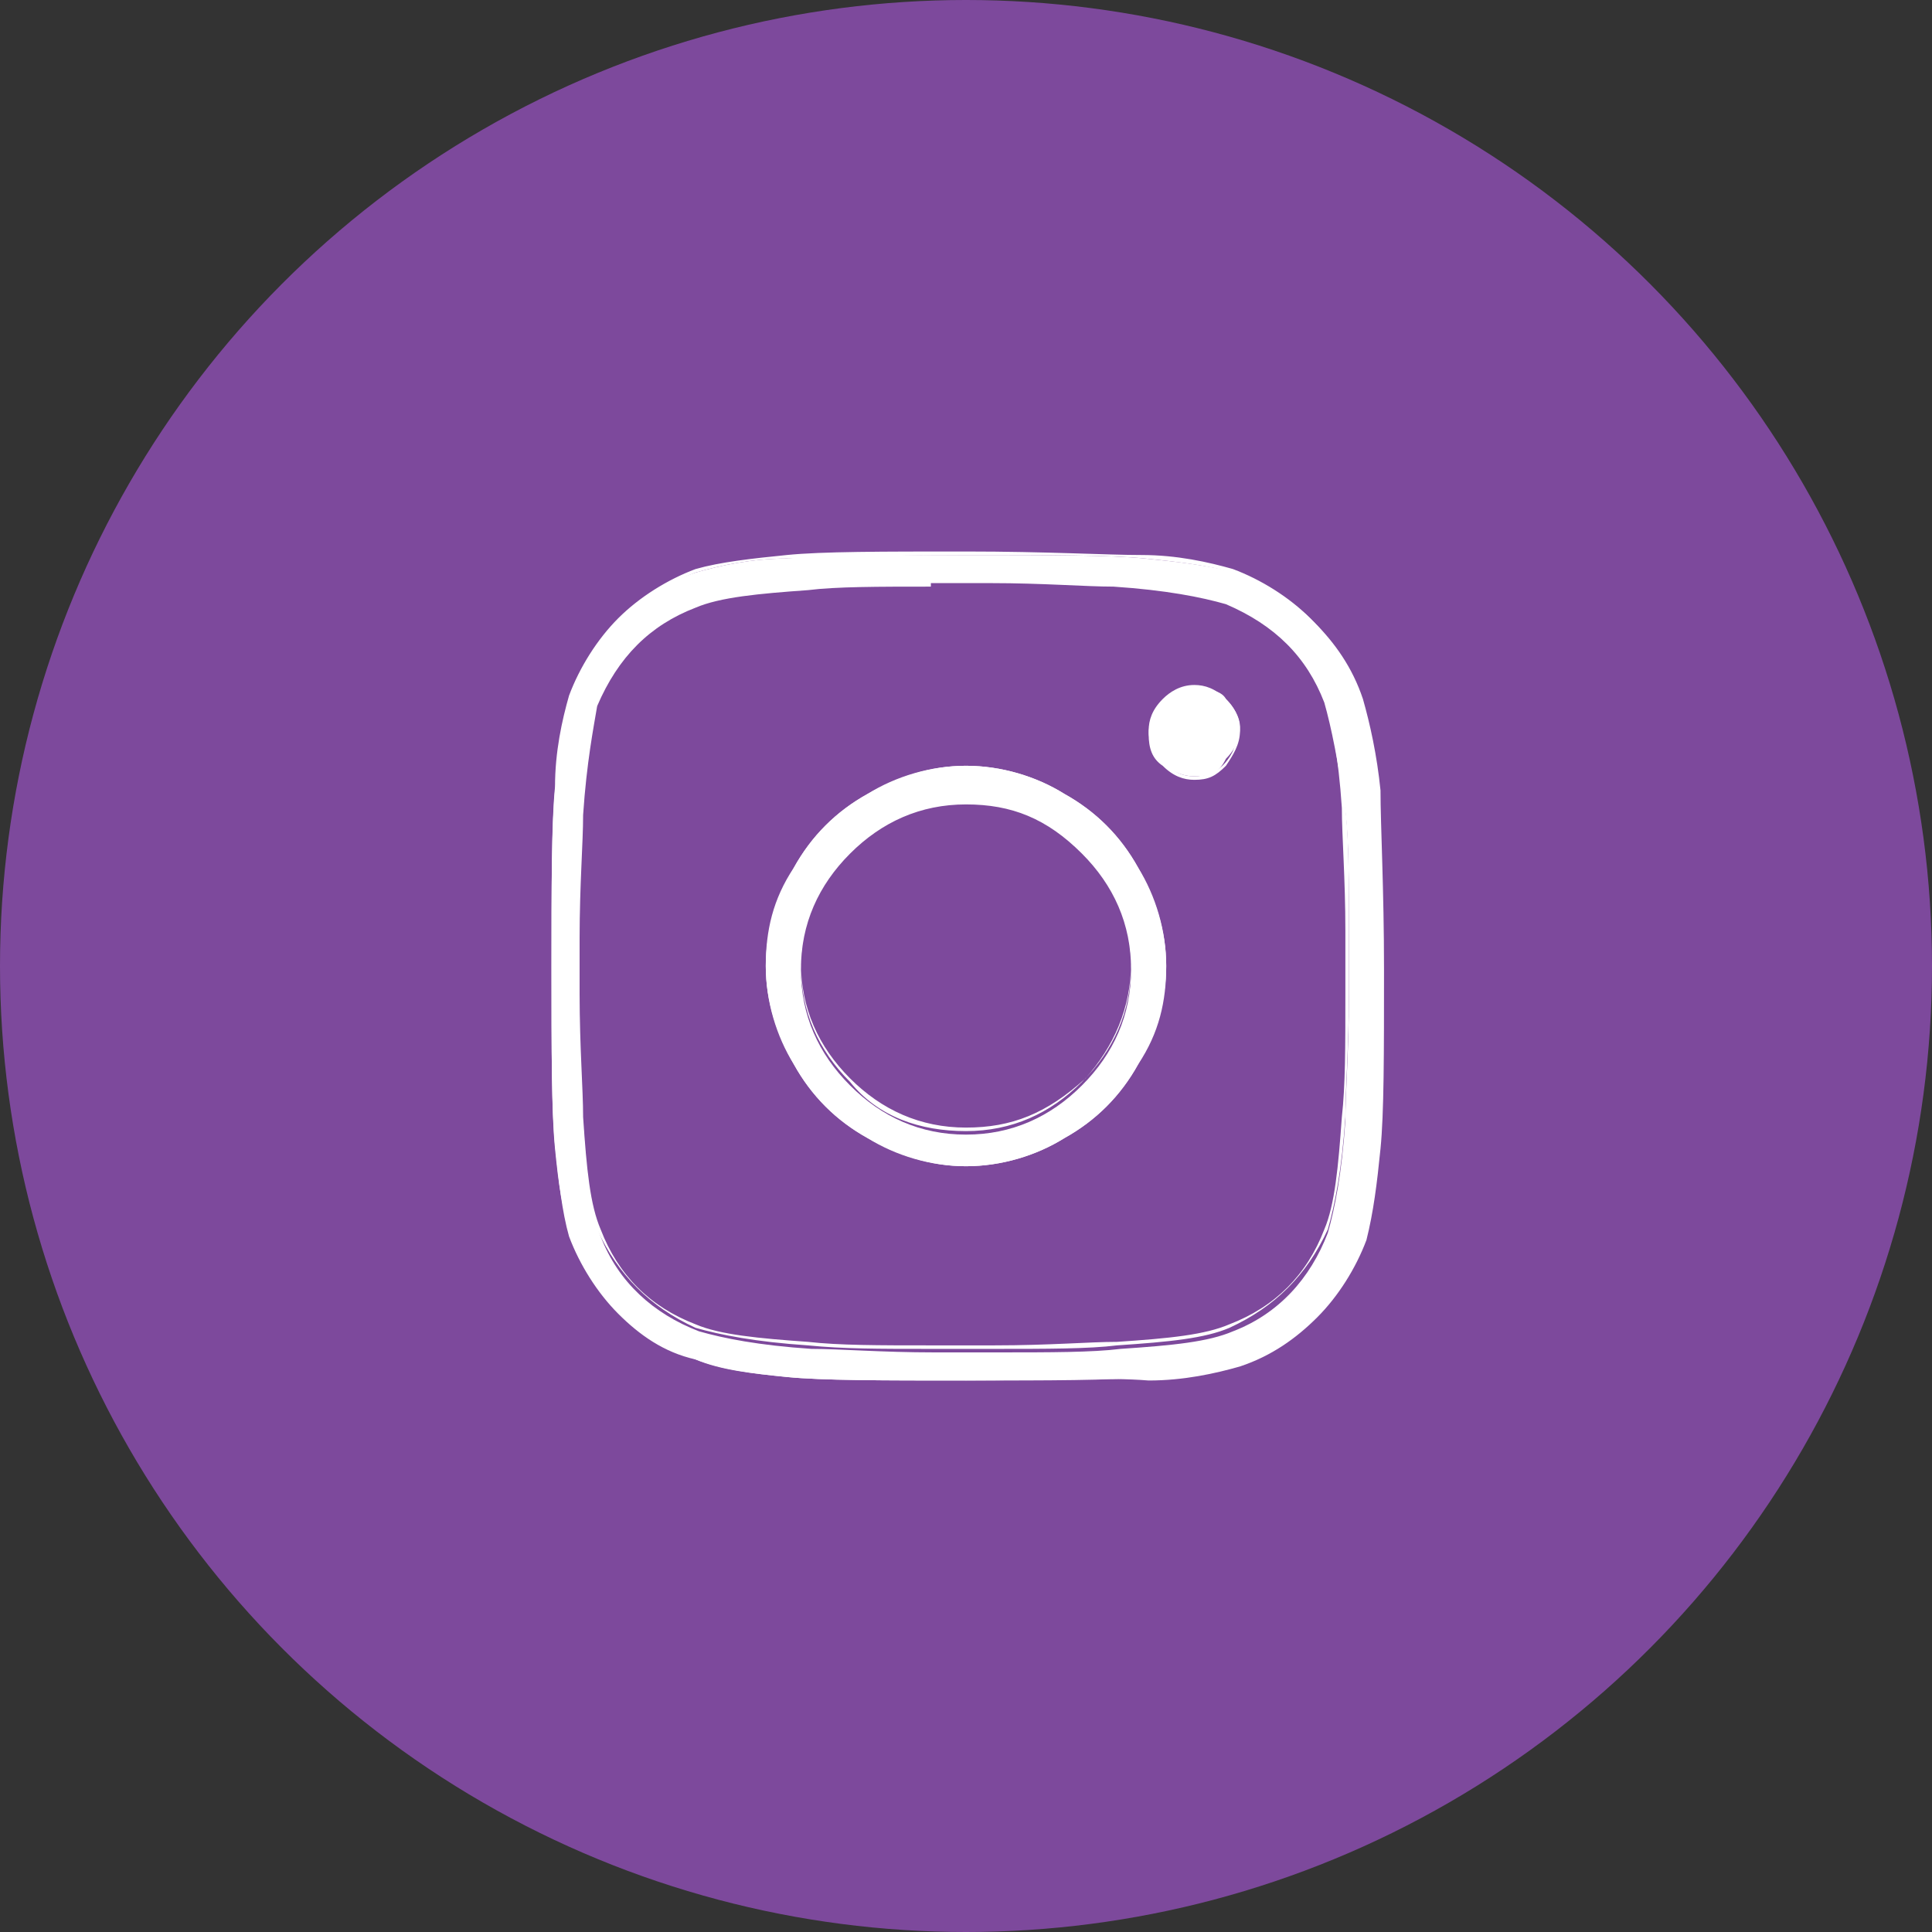 <?xml version="1.0" encoding="utf-8"?>
<!-- Generator: Adobe Illustrator 22.1.0, SVG Export Plug-In . SVG Version: 6.00 Build 0)  -->
<svg version="1.1" id="Layer_1" xmlns="http://www.w3.org/2000/svg" xmlns:xlink="http://www.w3.org/1999/xlink" x="0px" y="0px"
	 width="55px" height="55px" viewBox="0 0 55 55" style="enable-background:new 0 0 55 55;" xml:space="preserve">
<rect x="0" y="0" width="55" height="55" fill="#333333" stroke="none"/>
<style type="text/css">
	.st0{fill:#7D499C;}
	.st1{fill:#FFFFFF;}
</style>
<g>
	<circle class="st0" cx="27.5" cy="27.5" r="27.5"/>
	<g>
		<g>
			<path class="st1" d="M34,22.1c-0.3,0-0.6-0.1-0.9-0.4c-0.2-0.2-0.4-0.5-0.4-0.9c0-0.3,0.1-0.6,0.4-0.9c0.2-0.2,0.5-0.4,0.9-0.4
				c0.3,0,0.6,0.1,0.9,0.4c0.2,0.2,0.4,0.5,0.4,0.8c0,0.4-0.2,0.7-0.4,0.9C34.7,22,34.5,22.1,34,22.1z"/>
			<path class="st1" d="M34,19.7c0.3,0,0.6,0.1,0.8,0.4c0.2,0.2,0.3,0.5,0.4,0.8c0,0.4-0.2,0.7-0.4,0.9c-0.2,0.2-0.5,0.3-0.8,0.3
				s-0.6-0.1-0.8-0.4c-0.2-0.2-0.4-0.5-0.4-0.8s0.1-0.6,0.4-0.8C33.5,19.8,33.8,19.7,34,19.7 M34,19.6c-0.3,0-0.7,0.1-0.9,0.4
				c-0.3,0.3-0.4,0.6-0.4,0.9c0,0.4,0.1,0.7,0.4,0.9c0.3,0.3,0.6,0.4,0.9,0.4c0.4,0,0.6-0.1,0.9-0.4c0.2-0.3,0.4-0.6,0.4-1
				c0-0.3-0.1-0.6-0.4-0.9C34.8,19.7,34.5,19.6,34,19.6L34,19.6z"/>
		</g>
		<g>
			<path class="st1" d="M27.5,33.2c-1,0-2-0.3-2.8-0.8c-0.9-0.5-1.6-1.2-2.1-2.1s-0.8-1.8-0.8-2.8s0.2-1.9,0.8-2.8
				c0.5-0.9,1.2-1.6,2.1-2.1c0.9-0.5,1.8-0.8,2.8-0.8s2,0.3,2.8,0.8c0.9,0.5,1.6,1.2,2.1,2.1s0.8,1.8,0.8,2.8s-0.2,1.9-0.8,2.8
				c-0.5,0.9-1.2,1.6-2.1,2.1C29.5,32.9,28.5,33.2,27.5,33.2z M27.5,22.9c-1.3,0-2.4,0.5-3.3,1.4c-0.9,0.9-1.4,2-1.4,3.3
				s0.5,2.4,1.4,3.3c0.9,0.9,2,1.4,3.3,1.4s2.4-0.5,3.3-1.4c0.9-0.9,1.4-2,1.4-3.3s-0.5-2.4-1.4-3.3C29.8,23.3,28.8,22.9,27.5,22.9z
				"/>
			<path class="st1" d="M27.5,21.9c1,0,1.9,0.3,2.8,0.8l0,0c0.9,0.5,1.5,1.2,2,2c0.5,0.9,0.8,1.8,0.8,2.8s-0.2,1.9-0.8,2.8
				c-0.5,0.9-1.2,1.5-2,2c-0.9,0.5-1.8,0.8-2.8,0.8s-1.9-0.3-2.8-0.8c-0.9-0.5-1.5-1.2-2-2c-0.5-0.9-0.8-1.8-0.8-2.8
				s0.2-1.9,0.8-2.8c0.5-0.9,1.2-1.5,2-2C25.5,22.2,26.5,21.9,27.5,21.9 M27.5,32.2c1.3,0,2.4-0.5,3.3-1.4c0.9-0.9,1.4-2,1.4-3.3
				s-0.5-2.4-1.4-3.3c-0.9-0.9-2-1.4-3.3-1.4s-2.4,0.5-3.3,1.4c-0.9,0.9-1.4,2-1.4,3.3s0.5,2.4,1.4,3.3C25,31.8,26.2,32.2,27.5,32.2
				 M27.5,21.8c-1,0-2,0.3-2.8,0.8c-0.9,0.5-1.6,1.2-2.1,2.1s-0.8,1.8-0.8,2.8s0.3,2,0.8,2.8c0.5,0.9,1.2,1.6,2.1,2.1
				c0.9,0.5,1.8,0.8,2.8,0.8s2-0.3,2.8-0.8c0.9-0.5,1.6-1.2,2.1-2.1s0.8-1.8,0.8-2.8s-0.3-2-0.8-2.8c-0.5-0.9-1.2-1.6-2.1-2.1
				C29.5,22.1,28.5,21.8,27.5,21.8L27.5,21.8z M27.5,32.1c-1.3,0-2.4-0.5-3.3-1.4c-0.9-0.9-1.4-2-1.4-3.3s0.5-2.4,1.4-3.3
				c0.9-0.9,2-1.4,3.3-1.4s2.4,0.5,3.3,1.4c0.9,0.9,1.4,2,1.4,3.3s-0.5,2.4-1.3,3.3C29.8,31.7,28.8,32.1,27.5,32.1L27.5,32.1z"/>
		</g>
		<g>
			<path class="st1" d="M27.5,39.3c-2.4,0-4.1,0-5.1-0.1s-1.8-0.2-2.6-0.5c-0.8-0.3-1.5-0.7-2.1-1.3c-0.6-0.6-1.1-1.3-1.4-2.2
				c-0.3-0.7-0.4-1.5-0.5-2.5c-0.1-1-0.1-2.8-0.1-5.1s0-4.1,0.1-5.1s0.2-1.8,0.4-2.6c0.3-0.8,0.8-1.6,1.4-2.2
				c0.6-0.6,1.3-1.1,2.2-1.4c0.7-0.2,1.6-0.4,2.6-0.4c1-0.1,2.8-0.1,5.1-0.1c2.3,0,4.1,0,5.1,0.1s1.8,0.2,2.6,0.4
				c0.8,0.3,1.6,0.8,2.2,1.4c0.6,0.6,1.1,1.3,1.4,2.2c0.2,0.7,0.4,1.6,0.5,2.6c0,1,0.1,2.8,0.1,5.1c0,2.4,0,4.1-0.1,5.1
				c-0.1,1-0.2,1.8-0.4,2.6c-0.3,0.8-0.8,1.6-1.4,2.2c-0.6,0.6-1.3,1.1-2.2,1.4c-0.7,0.2-1.6,0.4-2.6,0.4
				C31.5,39.2,29.8,39.3,27.5,39.3z M26.5,16.7c-1.5,0-2.7,0-3.5,0.1c-1.4,0.1-2.5,0.2-3.2,0.5c-1.3,0.5-2.2,1.4-2.8,2.8
				c-0.1,0.6-0.3,1.6-0.4,3.1c0,0.8-0.1,2-0.1,3.5v1.8c0,1.5,0,2.6,0.1,3.5c0.1,1.5,0.2,2.5,0.5,3.2c0.5,1.3,1.5,2.2,2.8,2.7
				c0.7,0.2,1.7,0.4,3.2,0.5c0.8,0,2,0.1,3.5,0.1h1.8c1.5,0,2.7,0,3.5-0.1c1.5-0.1,2.5-0.2,3.2-0.5c1.3-0.5,2.2-1.5,2.7-2.8
				c0.2-0.7,0.4-1.7,0.5-3.2c0-0.8,0.1-2,0.1-3.5v-1.8c0-1.5,0-2.7-0.1-3.5c-0.2-1.4-0.4-2.4-0.6-3.1c-0.5-1.3-1.4-2.2-2.8-2.8
				c-0.7-0.2-1.7-0.4-3.2-0.5c-0.8,0-2-0.1-3.5-0.1h-1.7V16.7z"/>
			<path class="st1" d="M27.5,15.8c2.4,0,4.1,0,5.1,0.1s1.8,0.2,2.5,0.4c0.8,0.3,1.5,0.8,2.1,1.4s1.1,1.3,1.4,2.1
				c0.2,0.7,0.4,1.6,0.5,2.6c0,1,0.1,2.8,0.1,5.1c0,2.4,0,4.1-0.1,5.1c-0.1,1-0.2,1.8-0.4,2.5c-0.3,0.8-0.8,1.5-1.4,2.1
				c-0.6,0.6-1.3,1.1-2.1,1.4c-0.7,0.2-1.6,0.4-2.6,0.4c-1,0.1-2.8,0.1-5.1,0.1c-2.4,0-4.1,0-5.1-0.1s-1.8-0.2-2.6-0.5
				c-0.8-0.3-1.5-0.7-2.1-1.3c-0.6-0.6-1.1-1.3-1.4-2.1c-0.2-0.7-0.4-1.6-0.4-2.6c-0.1-1-0.1-2.8-0.1-5.1s0-4.1,0.1-5.1
				s0.2-1.8,0.4-2.5c0.3-0.8,0.8-1.5,1.4-2.1c0.6-0.6,1.3-1.1,2.1-1.4c0.7-0.2,1.6-0.4,2.6-0.4C23.3,15.9,25,15.8,27.5,15.8
				 M26.5,38.4h1.8c1.5,0,2.7,0,3.5-0.1c1.5-0.1,2.5-0.2,3.2-0.5c1.3-0.6,2.2-1.5,2.8-2.8c0.2-0.7,0.4-1.7,0.5-3.2
				c0-0.8,0.1-2,0.1-3.5v-1.8c0-1.5,0-2.7-0.1-3.5c-0.1-1.5-0.2-2.5-0.5-3.2c-0.5-1.3-1.5-2.3-2.8-2.8c-0.7-0.2-1.7-0.4-3.2-0.5
				c-0.8,0-2-0.1-3.5-0.1h-1.8c-1.5,0-2.6,0-3.5,0.1c-1.4,0.1-2.5,0.2-3.2,0.5c-1.3,0.5-2.3,1.5-2.8,2.8c-0.2,0.7-0.4,1.7-0.5,3.2
				c0,0.8-0.1,2-0.1,3.5v1.8c0,1.5,0,2.6,0.1,3.5c0.1,1.5,0.2,2.5,0.5,3.2c0.6,1.3,1.5,2.2,2.8,2.8c0.7,0.2,1.7,0.4,3.2,0.5
				C24,38.4,25,38.4,26.5,38.4 M27.5,15.7c-2.4,0-4.1,0-5.1,0.1s-1.9,0.2-2.6,0.4c-0.8,0.3-1.6,0.8-2.2,1.4
				c-0.6,0.6-1.1,1.4-1.4,2.2c-0.2,0.7-0.4,1.6-0.4,2.6c-0.1,1-0.1,2.8-0.1,5.1c0,2.4,0,4.1,0.1,5.1c0.1,1,0.2,1.9,0.4,2.6
				c0.3,0.8,0.8,1.6,1.4,2.2c0.6,0.6,1.3,1.1,2.2,1.3c0.7,0.3,1.6,0.4,2.6,0.5s2.8,0.1,5.1,0.1c2.4,0,4.1,0,5.1-0.1s1.9-0.2,2.6-0.4
				c0.8-0.3,1.6-0.8,2.2-1.4c0.6-0.6,1.1-1.4,1.4-2.2c0.2-0.7,0.4-1.6,0.4-2.6c0.1-1,0.1-2.8,0.1-5.1c0-2.4,0-4.1-0.1-5.1
				s-0.2-1.9-0.5-2.6c-0.3-0.8-0.8-1.6-1.4-2.2c-0.6-0.6-1.4-1.1-2.2-1.4c-0.7-0.2-1.6-0.4-2.6-0.4C31.5,15.8,29.8,15.7,27.5,15.7
				L27.5,15.7z M26.5,38.3c-1.5,0-2.6,0-3.5-0.1c-1.4-0.1-2.5-0.2-3.2-0.5c-1.3-0.5-2.2-1.4-2.7-2.7c-0.3-0.7-0.4-1.7-0.5-3.2
				c0-0.8-0.1-2-0.1-3.5v-1.8c0-1.5,0-2.6,0.1-3.5c0.1-1.5,0.2-2.5,0.5-3.2c0.5-1.3,1.4-2.2,2.7-2.7c0.7-0.2,1.7-0.4,3.2-0.5
				c0.8,0,2-0.1,3.5-0.1h1.8c1.5,0,2.6,0,3.5,0.1c1.5,0.1,2.5,0.2,3.2,0.5c1.3,0.5,2.2,1.4,2.7,2.7c0.2,0.7,0.4,1.7,0.5,3.2
				c0,0.8,0.1,2,0.1,3.5v1.8c0,1.5,0,2.6-0.1,3.5c-0.1,1.4-0.2,2.5-0.5,3.2c-0.5,1.3-1.4,2.2-2.7,2.7c-0.7,0.3-1.7,0.4-3.2,0.5
				c-0.8,0-1.9,0.1-3.5,0.1H26.5L26.5,38.3z"/>
		</g>
	</g>
</g>
</svg>
